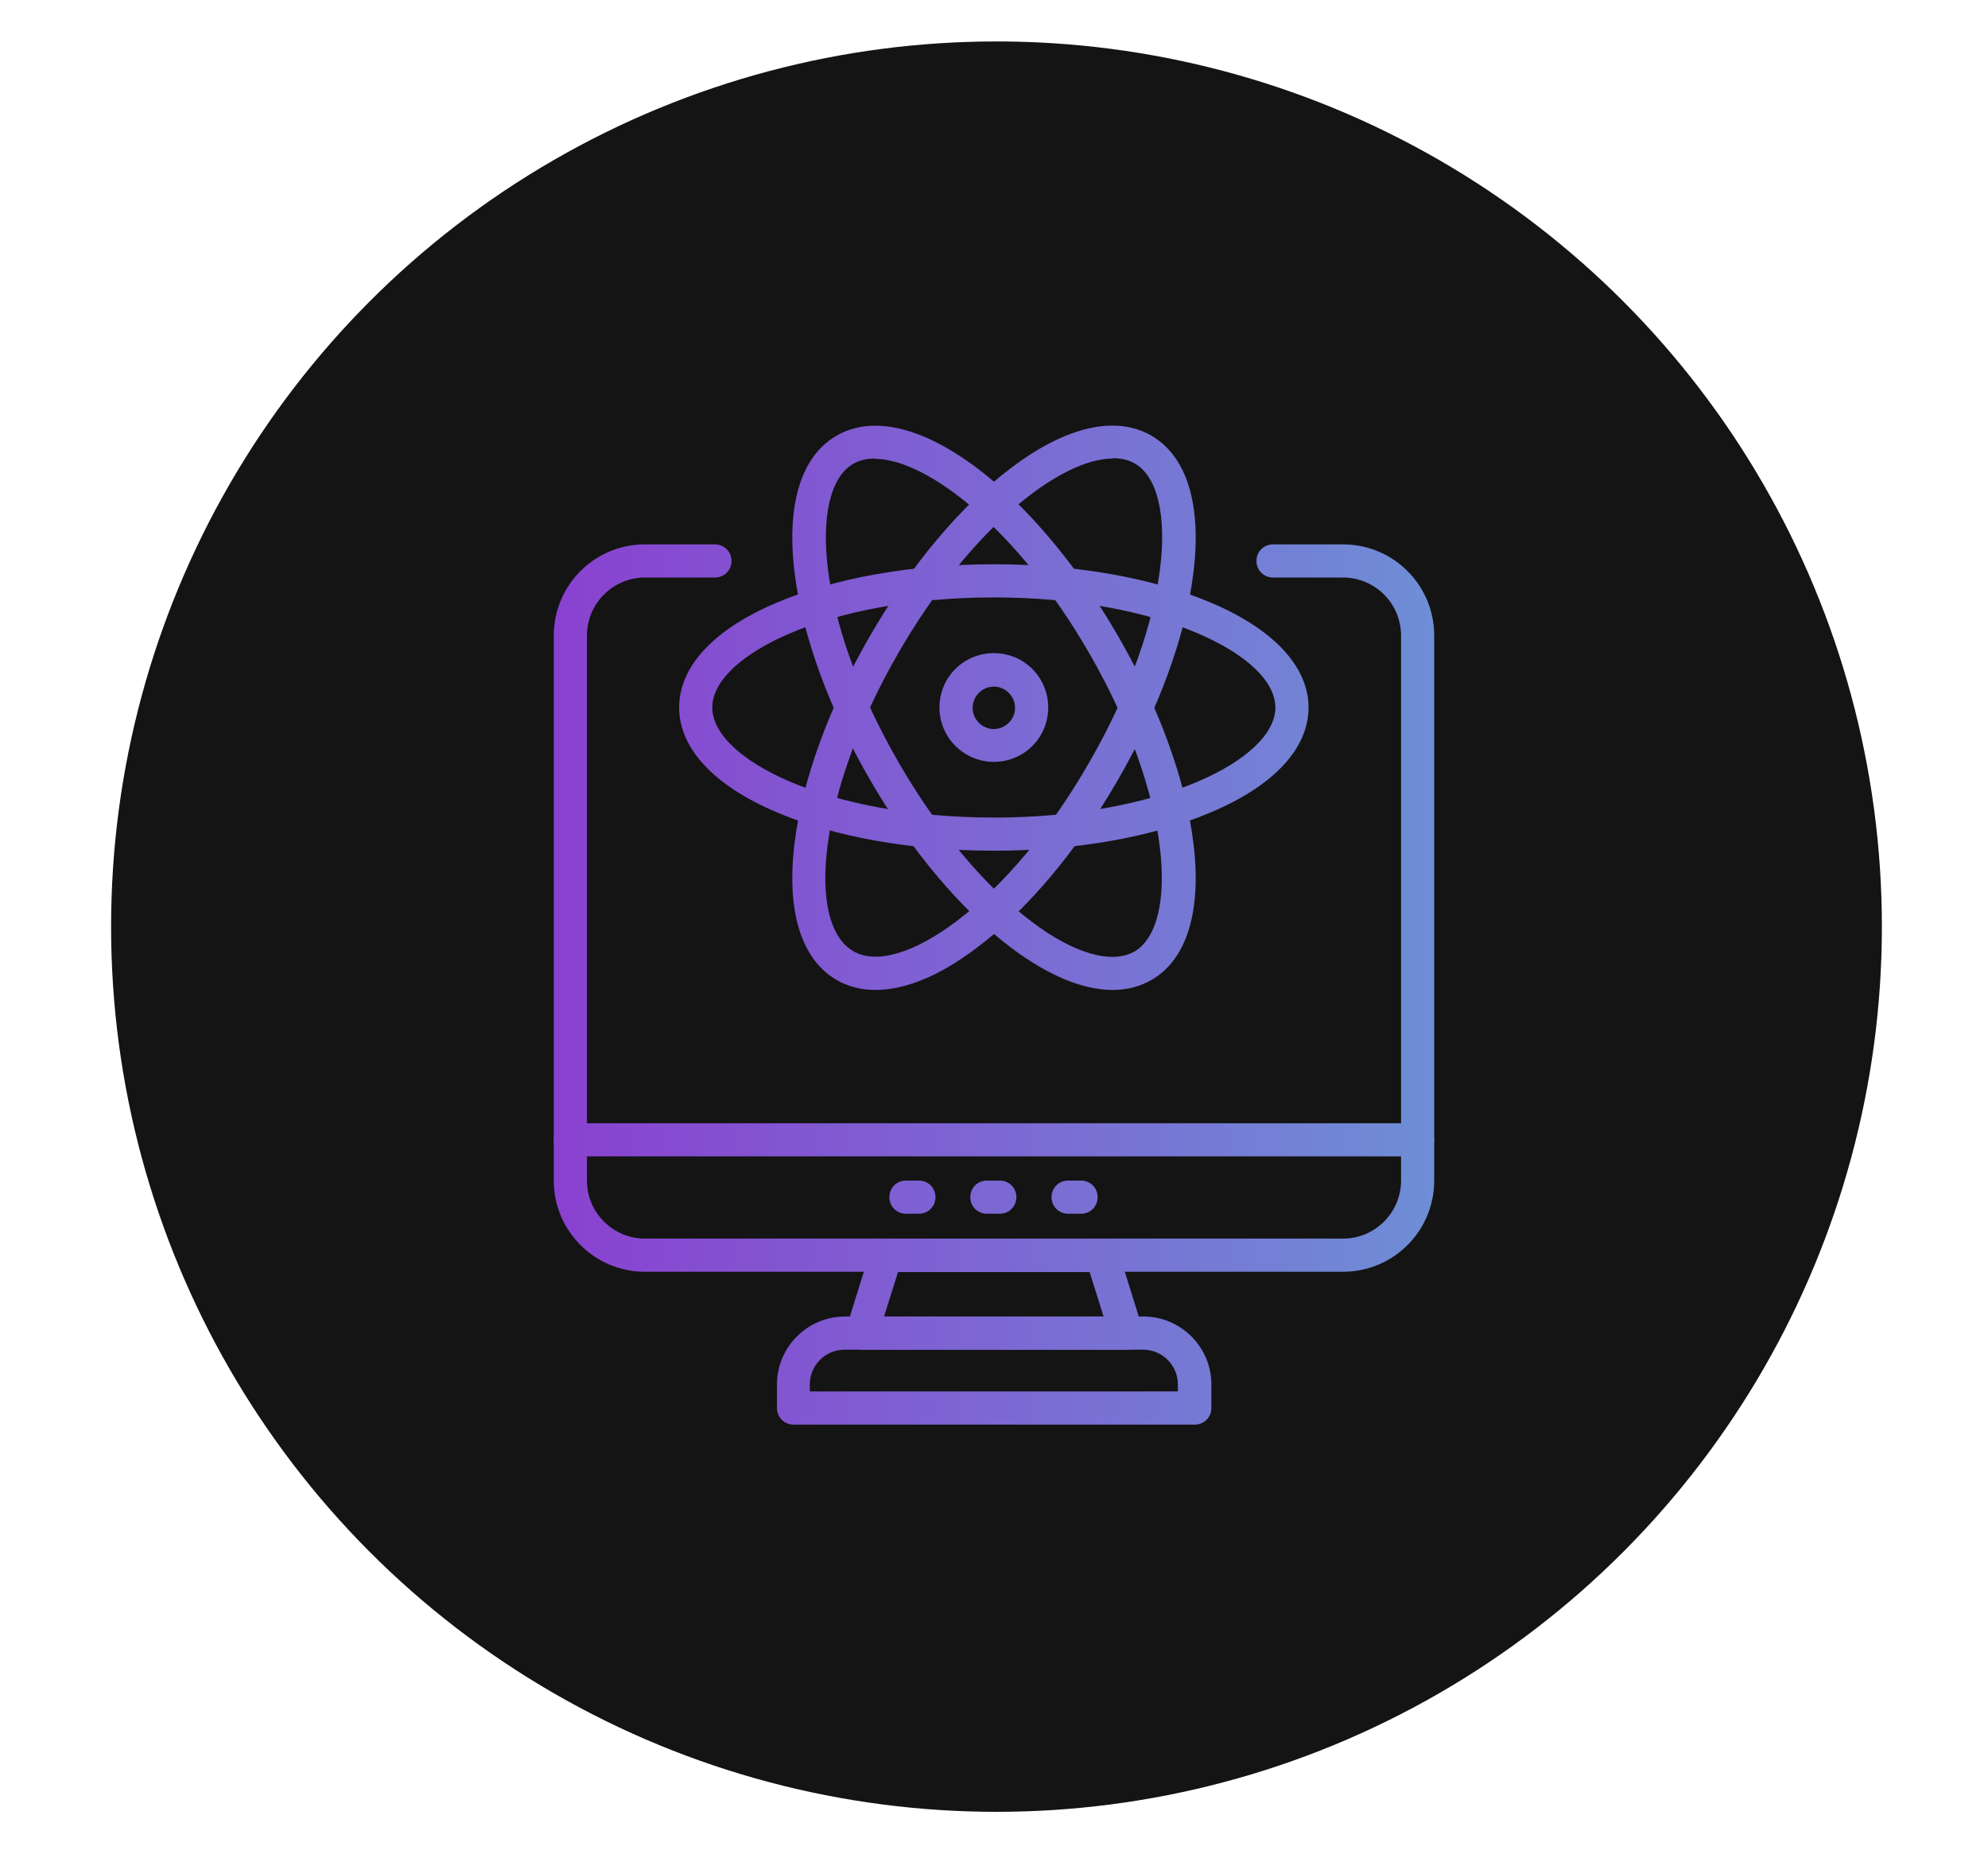 <?xml version="1.0" encoding="UTF-8"?>
<svg xmlns="http://www.w3.org/2000/svg" xmlns:xlink="http://www.w3.org/1999/xlink" version="1.1" viewBox="0 0 599.5 558">
  <defs>
    <style>
      .cls-1 {
        fill: url(#Degradado_sin_nombre_2-11);
      }

      .cls-2 {
        fill: #141414;
      }

      .cls-3 {
        fill: url(#Degradado_sin_nombre_2-4);
      }

      .cls-4 {
        fill: url(#Degradado_sin_nombre_2-8);
      }

      .cls-5 {
        fill: url(#Degradado_sin_nombre_2-7);
      }

      .cls-6 {
        fill: url(#Degradado_sin_nombre_2-6);
      }

      .cls-7 {
        fill: url(#Degradado_sin_nombre_2-9);
      }

      .cls-8 {
        fill: url(#Degradado_sin_nombre_2);
      }

      .cls-9 {
        fill: url(#Degradado_sin_nombre_2-10);
      }

      .cls-10 {
        fill: url(#Degradado_sin_nombre_2-5);
      }

      .cls-11 {
        fill: url(#Degradado_sin_nombre_2-3);
      }

      .cls-12 {
        fill: url(#Degradado_sin_nombre_2-2);
      }
    </style>
    <linearGradient id="Degradado_sin_nombre_2" data-name="Degradado sin nombre 2" x1="163.5" y1="273.9" x2="436.1" y2="273.9" gradientUnits="userSpaceOnUse">
      <stop offset="0" stop-color="#8a40d0"></stop>
      <stop offset="1" stop-color="#6e8fd6"></stop>
    </linearGradient>
    <linearGradient id="Degradado_sin_nombre_2-2" data-name="Degradado sin nombre 2" y1="390.4" y2="390.4" xlink:href="#Degradado_sin_nombre_2"></linearGradient>
    <linearGradient id="Degradado_sin_nombre_2-3" data-name="Degradado sin nombre 2" y1="413.4" y2="413.4" xlink:href="#Degradado_sin_nombre_2"></linearGradient>
    <linearGradient id="Degradado_sin_nombre_2-4" data-name="Degradado sin nombre 2" y1="361.1" y2="361.1" xlink:href="#Degradado_sin_nombre_2"></linearGradient>
    <linearGradient id="Degradado_sin_nombre_2-5" data-name="Degradado sin nombre 2" y1="361.1" y2="361.1" xlink:href="#Degradado_sin_nombre_2"></linearGradient>
    <linearGradient id="Degradado_sin_nombre_2-6" data-name="Degradado sin nombre 2" y1="361.1" y2="361.1" xlink:href="#Degradado_sin_nombre_2"></linearGradient>
    <linearGradient id="Degradado_sin_nombre_2-7" data-name="Degradado sin nombre 2" y1="343.8" y2="343.8" xlink:href="#Degradado_sin_nombre_2"></linearGradient>
    <linearGradient id="Degradado_sin_nombre_2-8" data-name="Degradado sin nombre 2" y1="213.4" y2="213.4" xlink:href="#Degradado_sin_nombre_2"></linearGradient>
    <linearGradient id="Degradado_sin_nombre_2-9" data-name="Degradado sin nombre 2" y1="213.4" y2="213.4" xlink:href="#Degradado_sin_nombre_2"></linearGradient>
    <linearGradient id="Degradado_sin_nombre_2-10" data-name="Degradado sin nombre 2" y1="213.4" y2="213.4" xlink:href="#Degradado_sin_nombre_2"></linearGradient>
    <linearGradient id="Degradado_sin_nombre_2-11" data-name="Degradado sin nombre 2" y1="213.4" y2="213.4" xlink:href="#Degradado_sin_nombre_2"></linearGradient>
  </defs>
  <!-- Generator: Adobe Illustrator 28.6.0, SVG Export Plug-In . SVG Version: 1.2.0 Build 709)  -->
  <g>
    <g id="Layer_1">
      <circle class="cls-2" cx="300.5" cy="279.5" r="267"></circle>
      <g>
        <path class="cls-8" d="M405,383.6h-210.5c-15.2,0-27.5-12.3-27.5-27.5v-164.4c0-15.2,12.3-27.5,27.5-27.5h21.1c2.8,0,5,2.2,5,5s-2.2,5-5,5h-21.1c-9.7,0-17.5,7.9-17.5,17.5v164.4c0,9.7,7.9,17.5,17.5,17.5h210.5c9.7,0,17.5-7.9,17.5-17.5v-164.4c0-9.7-7.9-17.5-17.5-17.5h-21.1c-2.8,0-5-2.2-5-5s2.2-5,5-5h21.1c15.2,0,27.5,12.3,27.5,27.5v164.4c0,15.2-12.3,27.5-27.5,27.5Z"></path>
        <path class="cls-12" d="M339.6,407.1h-79.7c-1.6,0-3.1-.8-4-2-.9-1.3-1.2-2.9-.7-4.5l7.3-23.4c.7-2.1,2.6-3.5,4.8-3.5h65.1c2.2,0,4.1,1.4,4.8,3.5l7.3,23.4c.5,1.5.2,3.2-.7,4.5-.9,1.3-2.4,2-4,2ZM266.7,397.1h66.1l-4.2-13.4h-57.8l-4.2,13.4Z"></path>
        <path class="cls-11" d="M360.2,429.7h-120.9c-2.8,0-5-2.2-5-5v-7.1c0-11.3,9.2-20.5,20.5-20.5h90c11.3,0,20.5,9.2,20.5,20.5v7.1c0,2.8-2.2,5-5,5ZM244.3,419.7h110.9v-2.1c0-5.8-4.7-10.5-10.5-10.5h-90c-5.8,0-10.5,4.7-10.5,10.5v2.1Z"></path>
        <path class="cls-3" d="M277.1,366.1h-3.9c-2.8,0-5-2.2-5-5s2.2-5,5-5h3.9c2.8,0,5,2.2,5,5s-2.2,5-5,5Z"></path>
        <path class="cls-10" d="M301.5,366.1h-3.9c-2.8,0-5-2.2-5-5s2.2-5,5-5h3.9c2.8,0,5,2.2,5,5s-2.2,5-5,5Z"></path>
        <path class="cls-6" d="M326,366.1h-3.9c-2.8,0-5-2.2-5-5s2.2-5,5-5h3.9c2.8,0,5,2.2,5,5s-2.2,5-5,5Z"></path>
        <path class="cls-5" d="M427.5,348.8h-255.5c-2.8,0-5-2.2-5-5s2.2-5,5-5h255.5c2.8,0,5,2.2,5,5s-2.2,5-5,5Z"></path>
        <g>
          <path class="cls-4" d="M299.7,256.6c-24.7,0-47.9-4.1-65.5-11.6-18.9-8-29.4-19.3-29.4-31.6s10.4-23.6,29.4-31.6c17.6-7.5,40.8-11.6,65.5-11.6s47.9,4.1,65.5,11.6c18.9,8,29.4,19.3,29.4,31.6s-10.4,23.6-29.4,31.6c-17.6,7.5-40.8,11.6-65.5,11.6ZM299.7,180.2c-50,0-84.9,17.5-84.9,33.2s34.9,33.2,84.9,33.2,84.9-17.5,84.9-33.2-34.9-33.2-84.9-33.2Z"></path>
          <path class="cls-7" d="M335.5,298.6c-8.9,0-19.3-4.3-30.4-12.6-15.3-11.5-30.5-29.6-42.8-50.9s-20.4-43.6-22.7-62.5c-2.5-20.4,2-35.1,12.7-41.2,10.7-6.2,25.6-2.7,42.1,9.6,15.3,11.5,30.5,29.6,42.8,50.9s20.4,43.6,22.7,62.5c2.5,20.4-2,35.1-12.7,41.2-3.5,2-7.4,3-11.7,3ZM263.9,138.3c-2.5,0-4.7.5-6.6,1.6-13.6,7.9-11.3,46.8,13.7,90.1,11.7,20.2,25.9,37.3,40.1,48,12.8,9.7,24.2,12.9,31,9h0c13.6-7.9,11.3-46.8-13.7-90.1-21.6-37.4-48.9-58.5-64.6-58.5Z"></path>
          <path class="cls-9" d="M264,298.6c-4.3,0-8.2-1-11.7-3h0c-10.7-6.2-15.2-20.8-12.7-41.2,2.3-19,10.4-41.2,22.7-62.5s27.5-39.5,42.8-50.9c16.4-12.4,31.4-15.8,42.1-9.6,10.7,6.2,15.2,20.8,12.7,41.2-2.3,19-10.4,41.2-22.7,62.5-12.3,21.4-27.5,39.5-42.8,50.9-11.1,8.4-21.5,12.6-30.4,12.6ZM335.6,138.3c-15.8,0-43,21.1-64.6,58.5-11.7,20.2-19.3,41.1-21.5,58.7-2,16,.9,27.4,7.8,31.4h0c6.9,4,18.2.7,31.1-9,14.2-10.7,28.5-27.7,40.1-48,25-43.3,27.3-82.3,13.7-90.1-1.9-1.1-4.1-1.6-6.6-1.6Z"></path>
        </g>
        <path class="cls-1" d="M299.7,229.8c-9,0-16.4-7.3-16.4-16.4s7.3-16.4,16.4-16.4,16.4,7.3,16.4,16.4-7.3,16.4-16.4,16.4ZM299.7,207.1c-3.5,0-6.4,2.9-6.4,6.4s2.9,6.4,6.4,6.4,6.4-2.9,6.4-6.4-2.9-6.4-6.4-6.4Z"></path>
      </g>
    </g>
  </g>
</svg>
